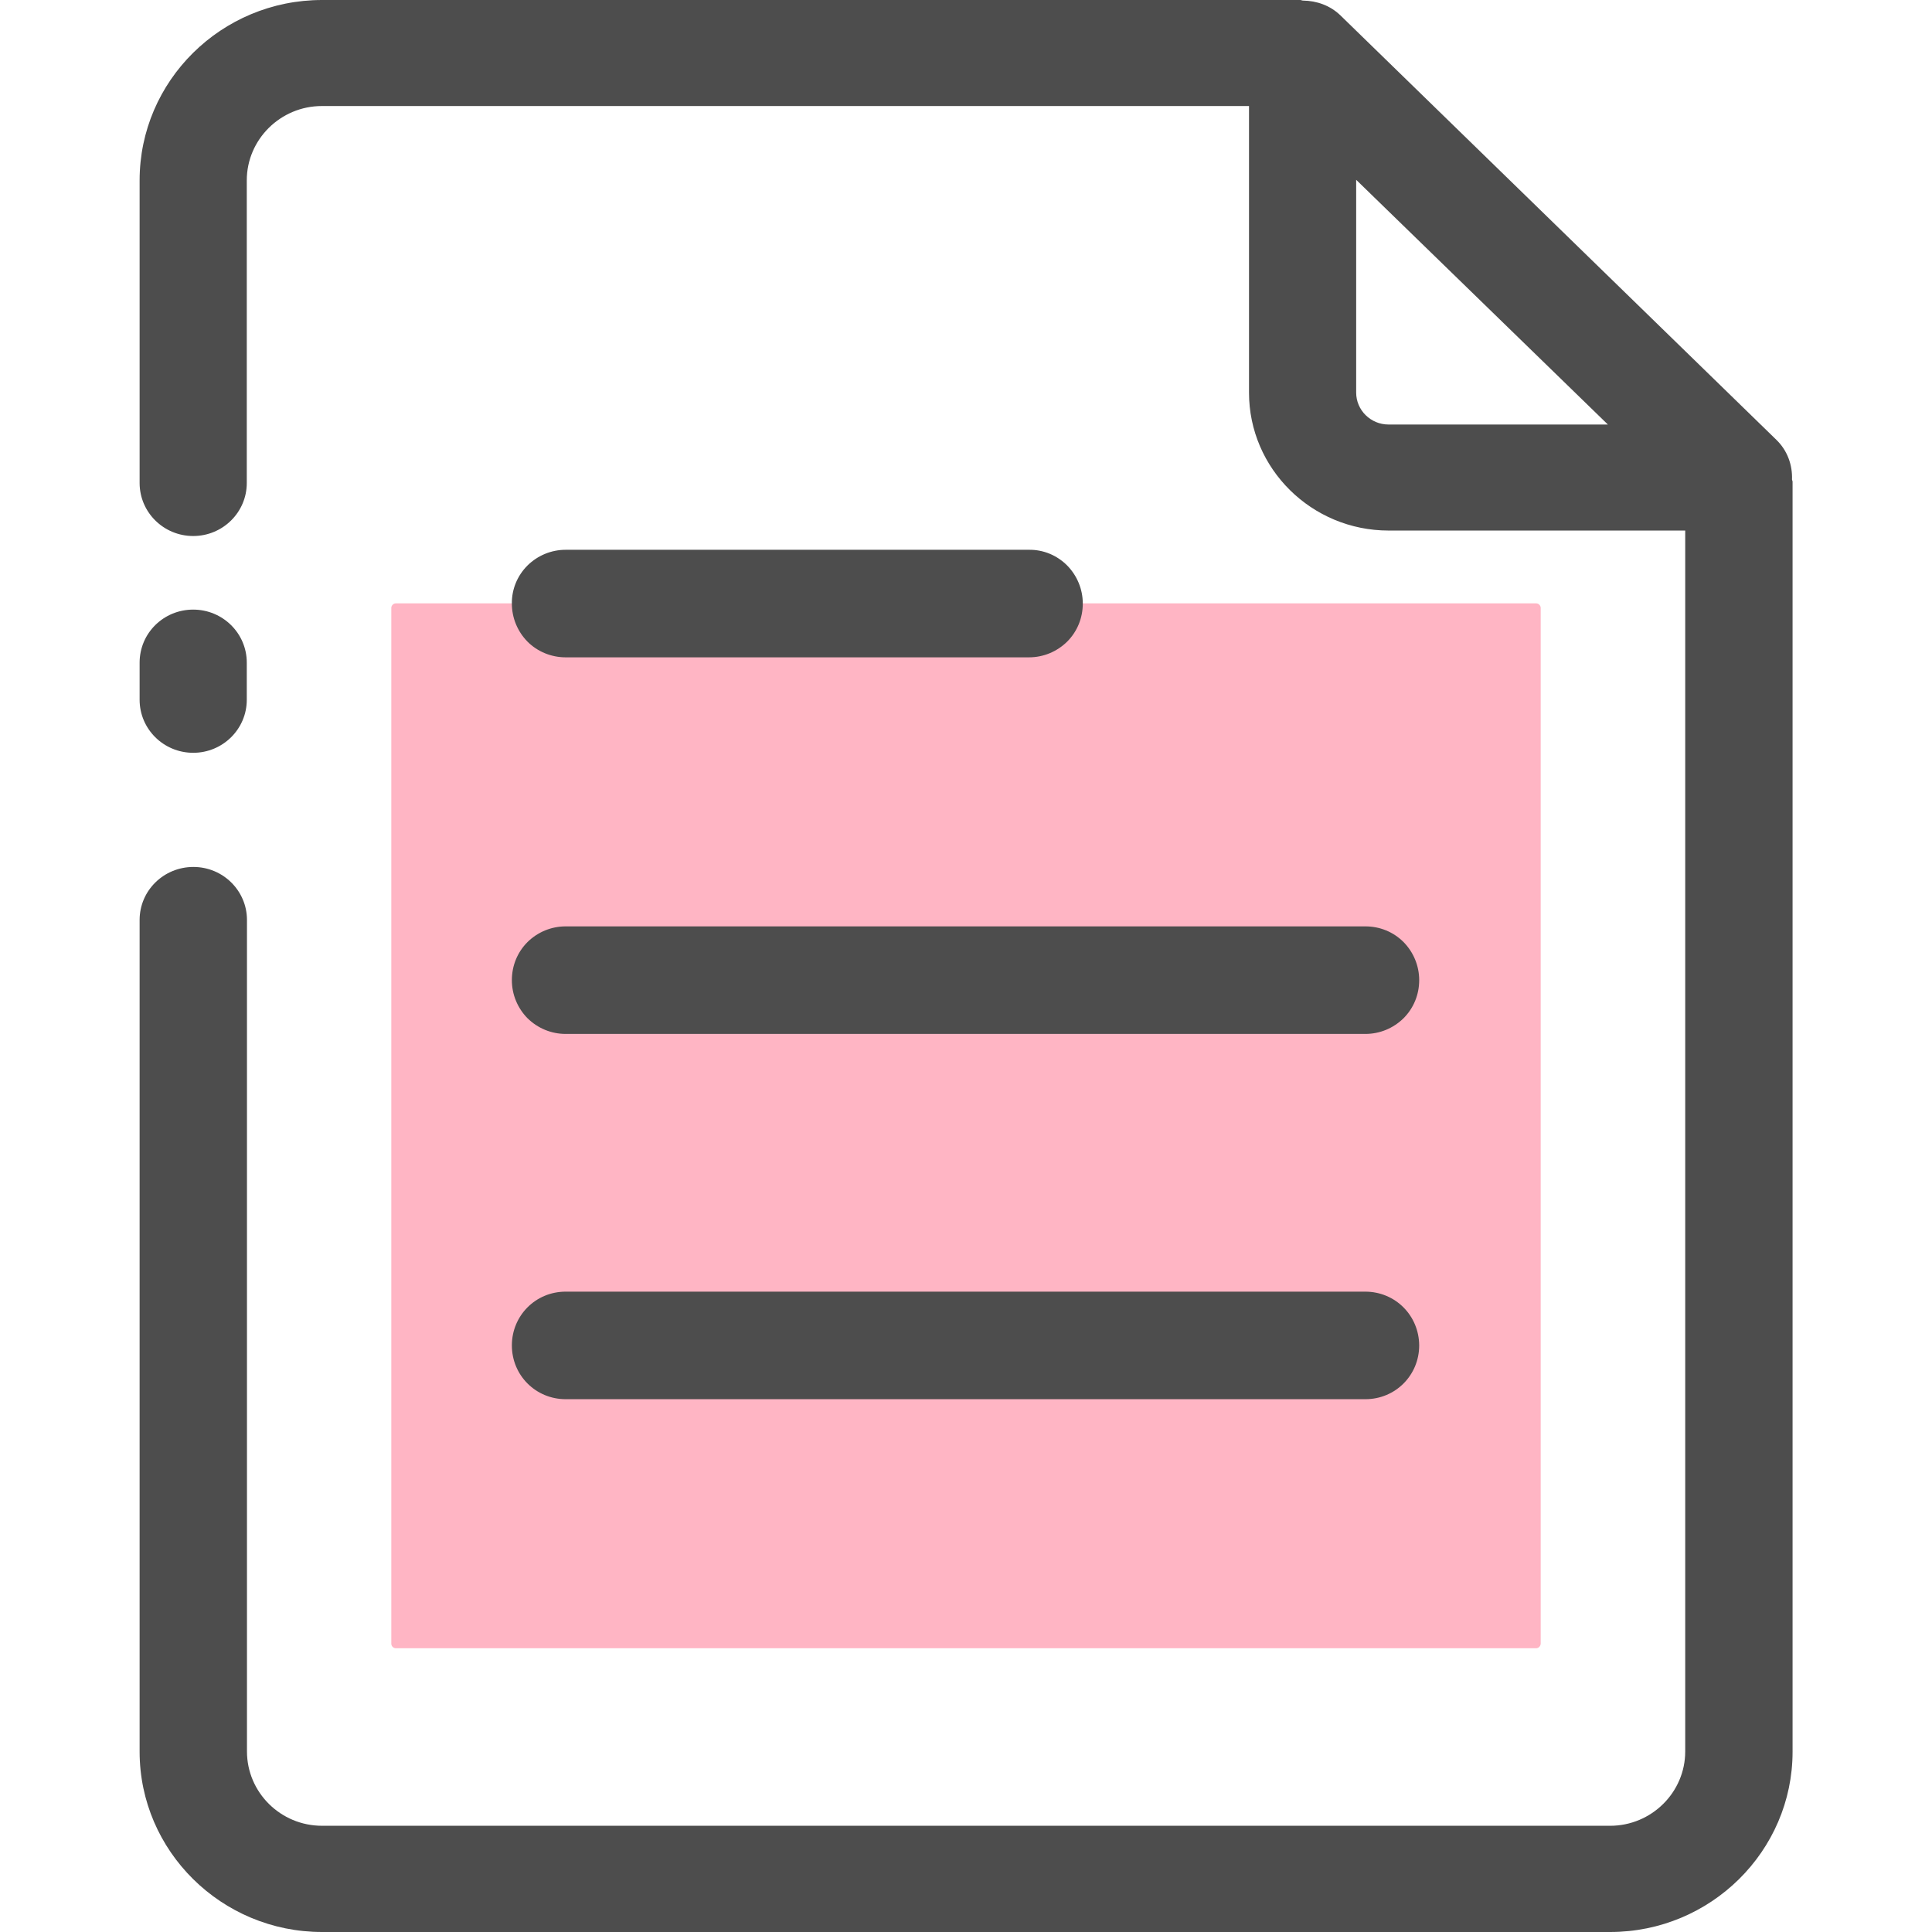 <?xml version="1.0" standalone="no"?><!DOCTYPE svg PUBLIC "-//W3C//DTD SVG 1.1//EN" "http://www.w3.org/Graphics/SVG/1.1/DTD/svg11.dtd"><svg t="1721548197439" class="icon" viewBox="0 0 1024 1024" version="1.1" xmlns="http://www.w3.org/2000/svg" p-id="8391" xmlns:xlink="http://www.w3.org/1999/xlink" width="200" height="200"><path d="M814.2 873.6H209.8c-1.3 0-2.4-1.1-2.4-2.4v-549c0-1.3 1.1-2.4 2.4-2.4h604.4c1.3 0 2.4 1.1 2.4 2.4v549c-0.1 1.3-1.1 2.4-2.4 2.4z" fill="#FFB5C4" p-id="8392"></path><path d="M299.8 348.4h245.6c7.6 0 14.8-3 20.2-8.3 5.4-5.4 8.3-12.6 8.3-20.2s-3-14.8-8.3-20.2c-5.4-5.4-12.6-8.4-20.2-8.3H299.8c-7.6 0-14.8 3-20.2 8.3-5.4 5.4-8.4 12.6-8.3 20.2 0 7.6 3 14.8 8.3 20.2 5.3 5.3 12.6 8.3 20.2 8.3z m423.8 336.2H299.8c-15.9 0-28.5 12.7-28.5 28.5 0 15.9 12.7 28.5 28.5 28.5h423.9c15.9 0 28.5-12.7 28.5-28.5-0.1-15.9-12.7-28.5-28.6-28.5zM299.8 491c-7.6 0-14.8 3-20.2 8.3-5.4 5.4-8.3 12.6-8.3 20.2s3 14.8 8.3 20.2c5.4 5.3 12.6 8.3 20.2 8.3h423.9c7.6 0 14.8-3 20.2-8.3 5.4-5.4 8.3-12.6 8.3-20.2s-3-14.8-8.3-20.2c-5.4-5.4-12.6-8.3-20.2-8.3H299.8z m0 0M102.4 399c15.7 0 28.4-12.6 28.4-28.1v-19.7c0-15.5-12.7-28.1-28.4-28.1S74 335.6 74 351.2v19.7c0 15.5 12.7 28.1 28.4 28.1z" fill="#4D4D4D" p-id="8393"></path><path d="M949.8 254.2c0.3-7.8-2.5-15.5-8.3-21.1L710.4 8.1C705 2.9 697.9 0.4 690.6 0.3c-0.5 0-0.9-0.3-1.4-0.3H170.7C117.3 0 74 42.9 74 95.6V256c0 15.5 12.7 28.1 28.4 28.1s28.4-12.6 28.4-28.1V95.6c0-21.7 17.9-39.4 39.8-39.4H662v151.9c0 40.3 33.2 73.1 74 73.1h157.2v647.1c0 21.7-17.9 39.4-39.8 39.4H170.7c-22 0-39.8-17.7-39.8-39.4V487.6c0-15.5-12.7-28.1-28.4-28.1S74 472 74 487.6v440.8c0 52.7 43.4 95.6 96.7 95.6h682.7c53.3 0 96.7-42.9 96.7-95.6V255.2c-0.1-0.3-0.2-0.6-0.3-1zM735.9 225c-9.4 0-17.1-7.6-17.1-16.9V95.3L852.2 225H735.9z" fill="#4D4D4D" p-id="8394"></path></svg>